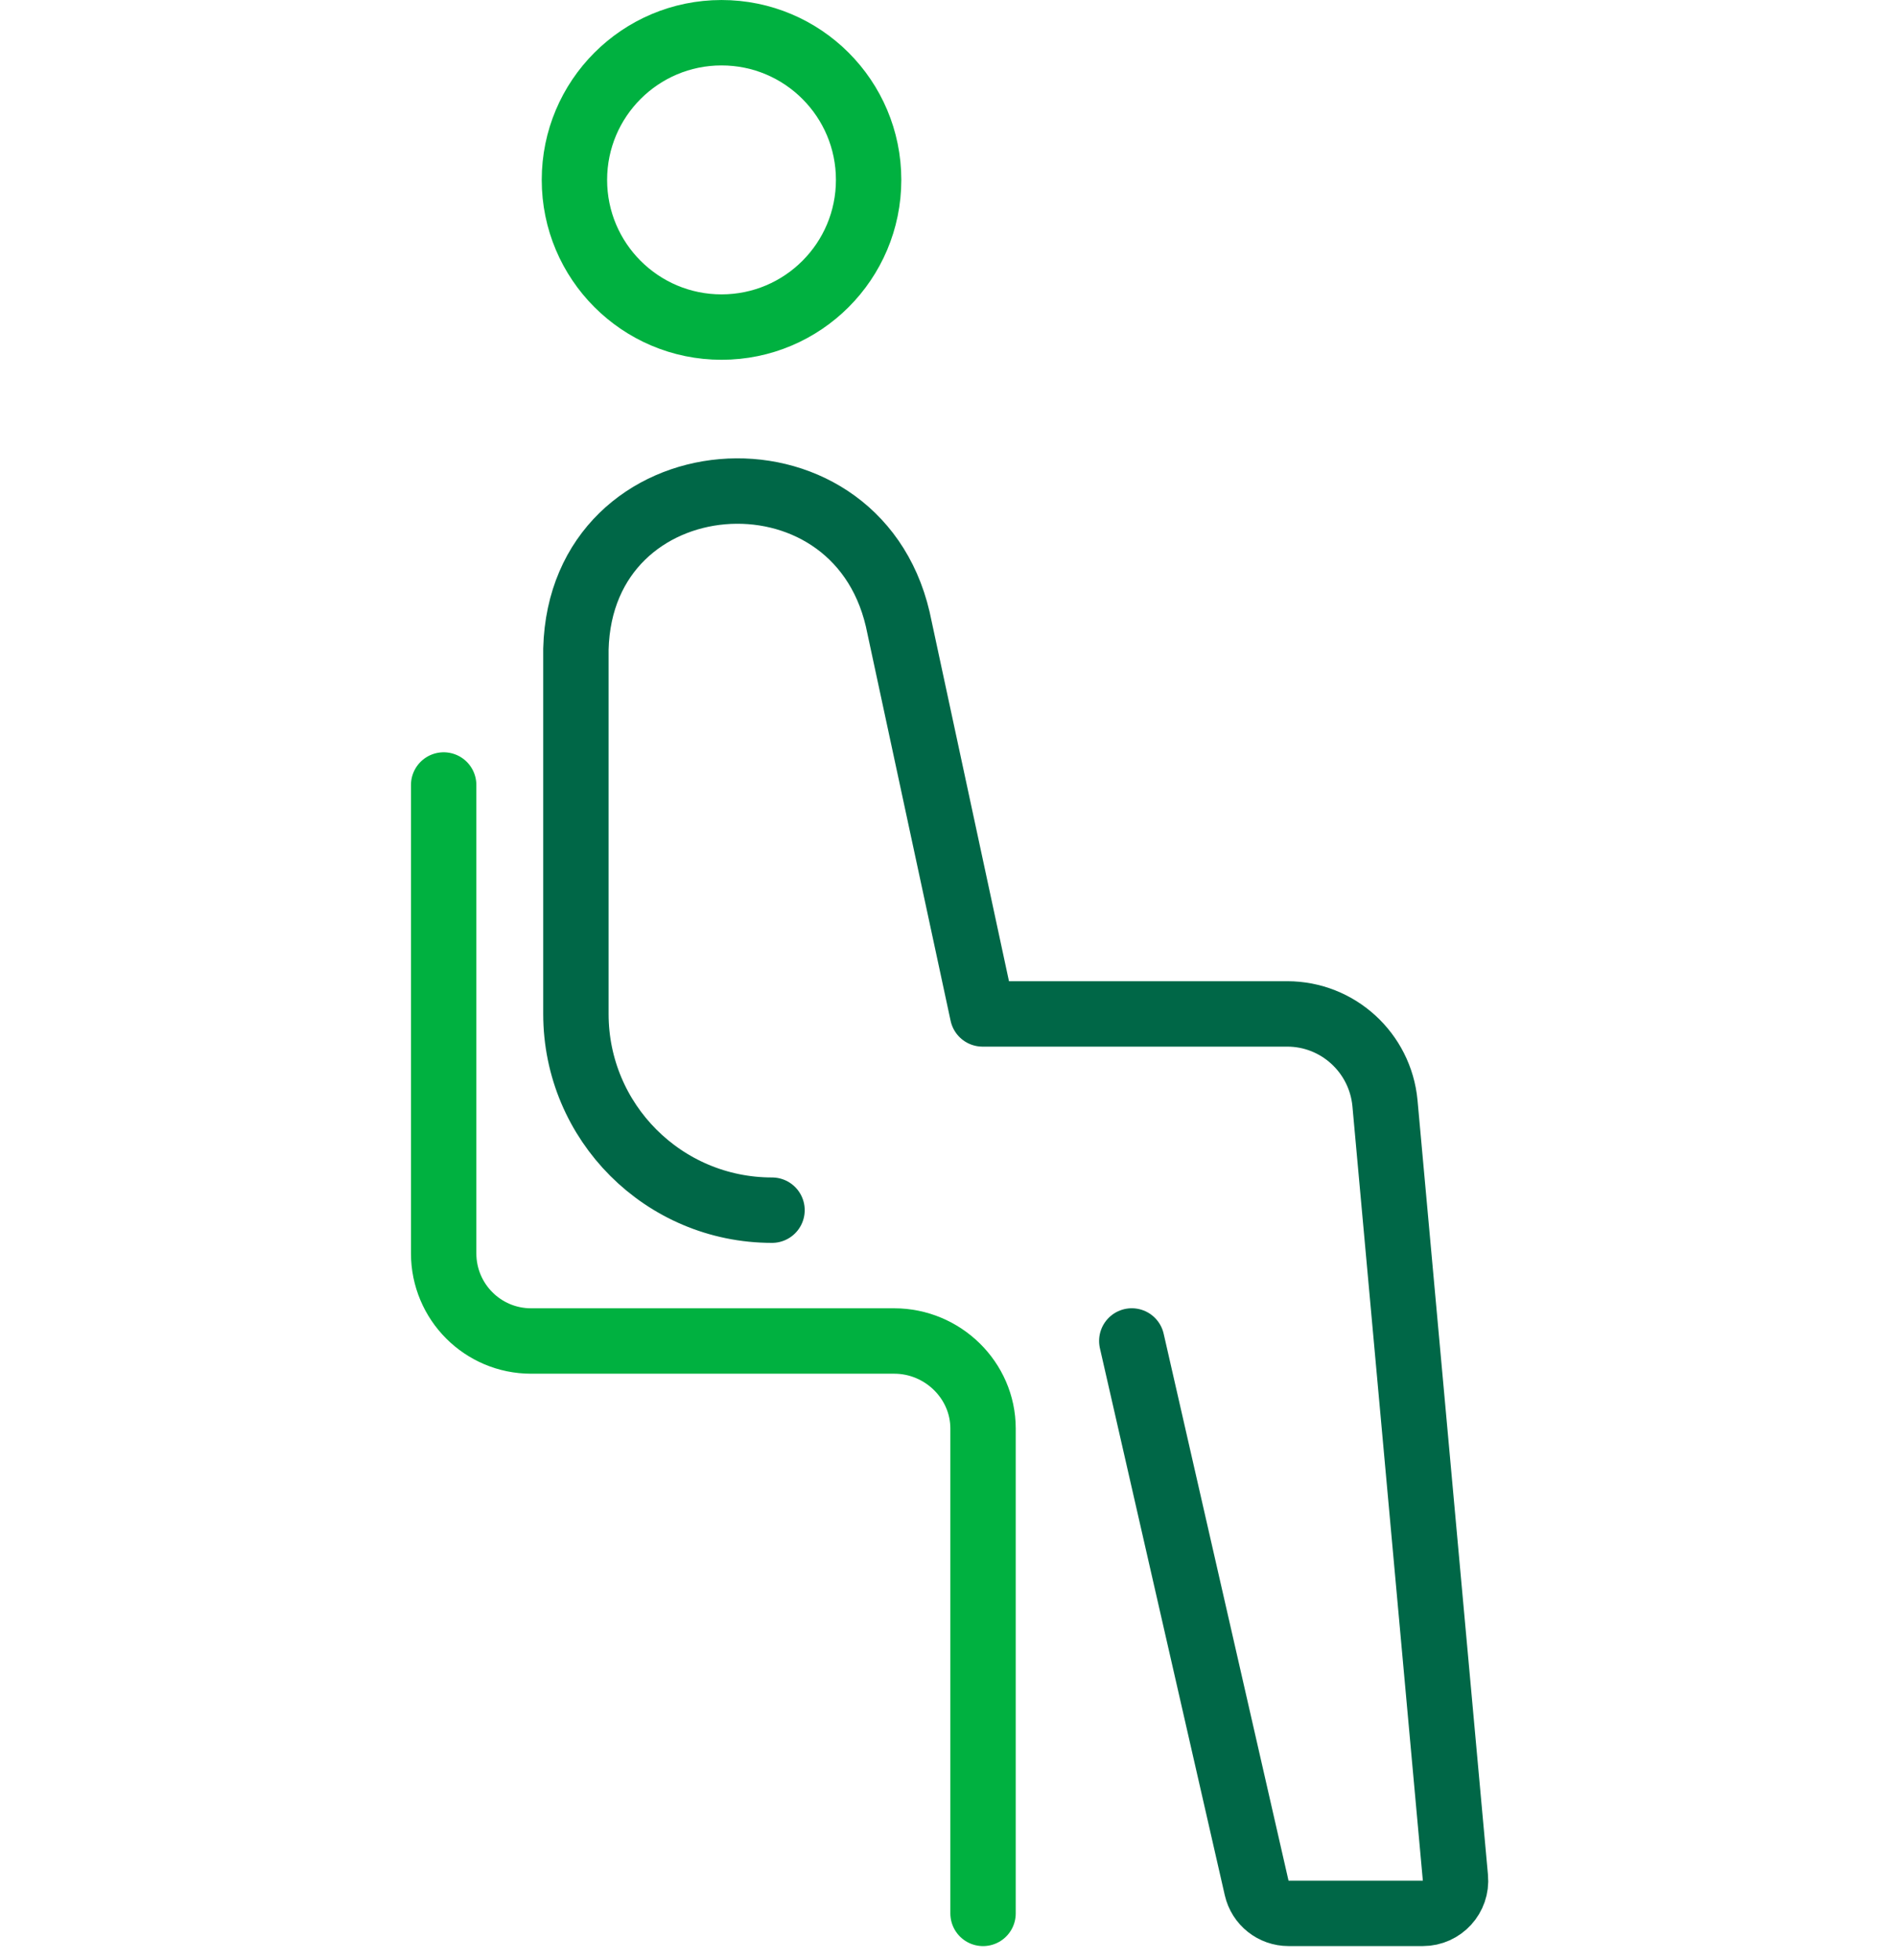 <svg width="60" height="62" fill="none" xmlns="http://www.w3.org/2000/svg"><g style="mix-blend-mode:multiply"><g clip-path="url(#clip0_3716_22525)"><path d="M22.833 10.345C25.404 10.345 27.488 8.261 27.488 5.69C27.488 3.119 25.404 1.035 22.833 1.035C20.262 1.035 18.178 3.119 18.178 5.69C18.178 8.261 20.262 10.345 22.833 10.345Z" stroke="#00B140" stroke-width="2.069" stroke-linecap="square" stroke-linejoin="round"/><path d="M24.431 38.276C21.002 38.276 18.225 35.498 18.225 32.069V20.529C18.385 14.389 27.033 13.712 28.409 19.582C29.464 24.481 31.094 32.069 31.094 32.069H40.735C42.338 32.069 43.678 33.294 43.828 34.893L46.057 59.389C46.114 59.995 45.633 60.517 45.028 60.517H40.776C40.295 60.517 39.876 60.186 39.768 59.715L35.816 42.413" stroke="#006747" stroke-width="2.069" stroke-linecap="round" stroke-linejoin="round"/><path d="M14.04 24.828V39.642C14.04 41.173 15.276 42.414 16.807 42.414H28.3C29.831 42.414 31.109 43.656 31.109 45.182V60.518" stroke="#00B140" stroke-width="2.069" stroke-linecap="round" stroke-linejoin="round"/></g></g><defs><clipPath id="clip0_3716_22525"><rect width="34.091" height="61.552" fill="white" transform="translate(13)"/></clipPath></defs></svg>